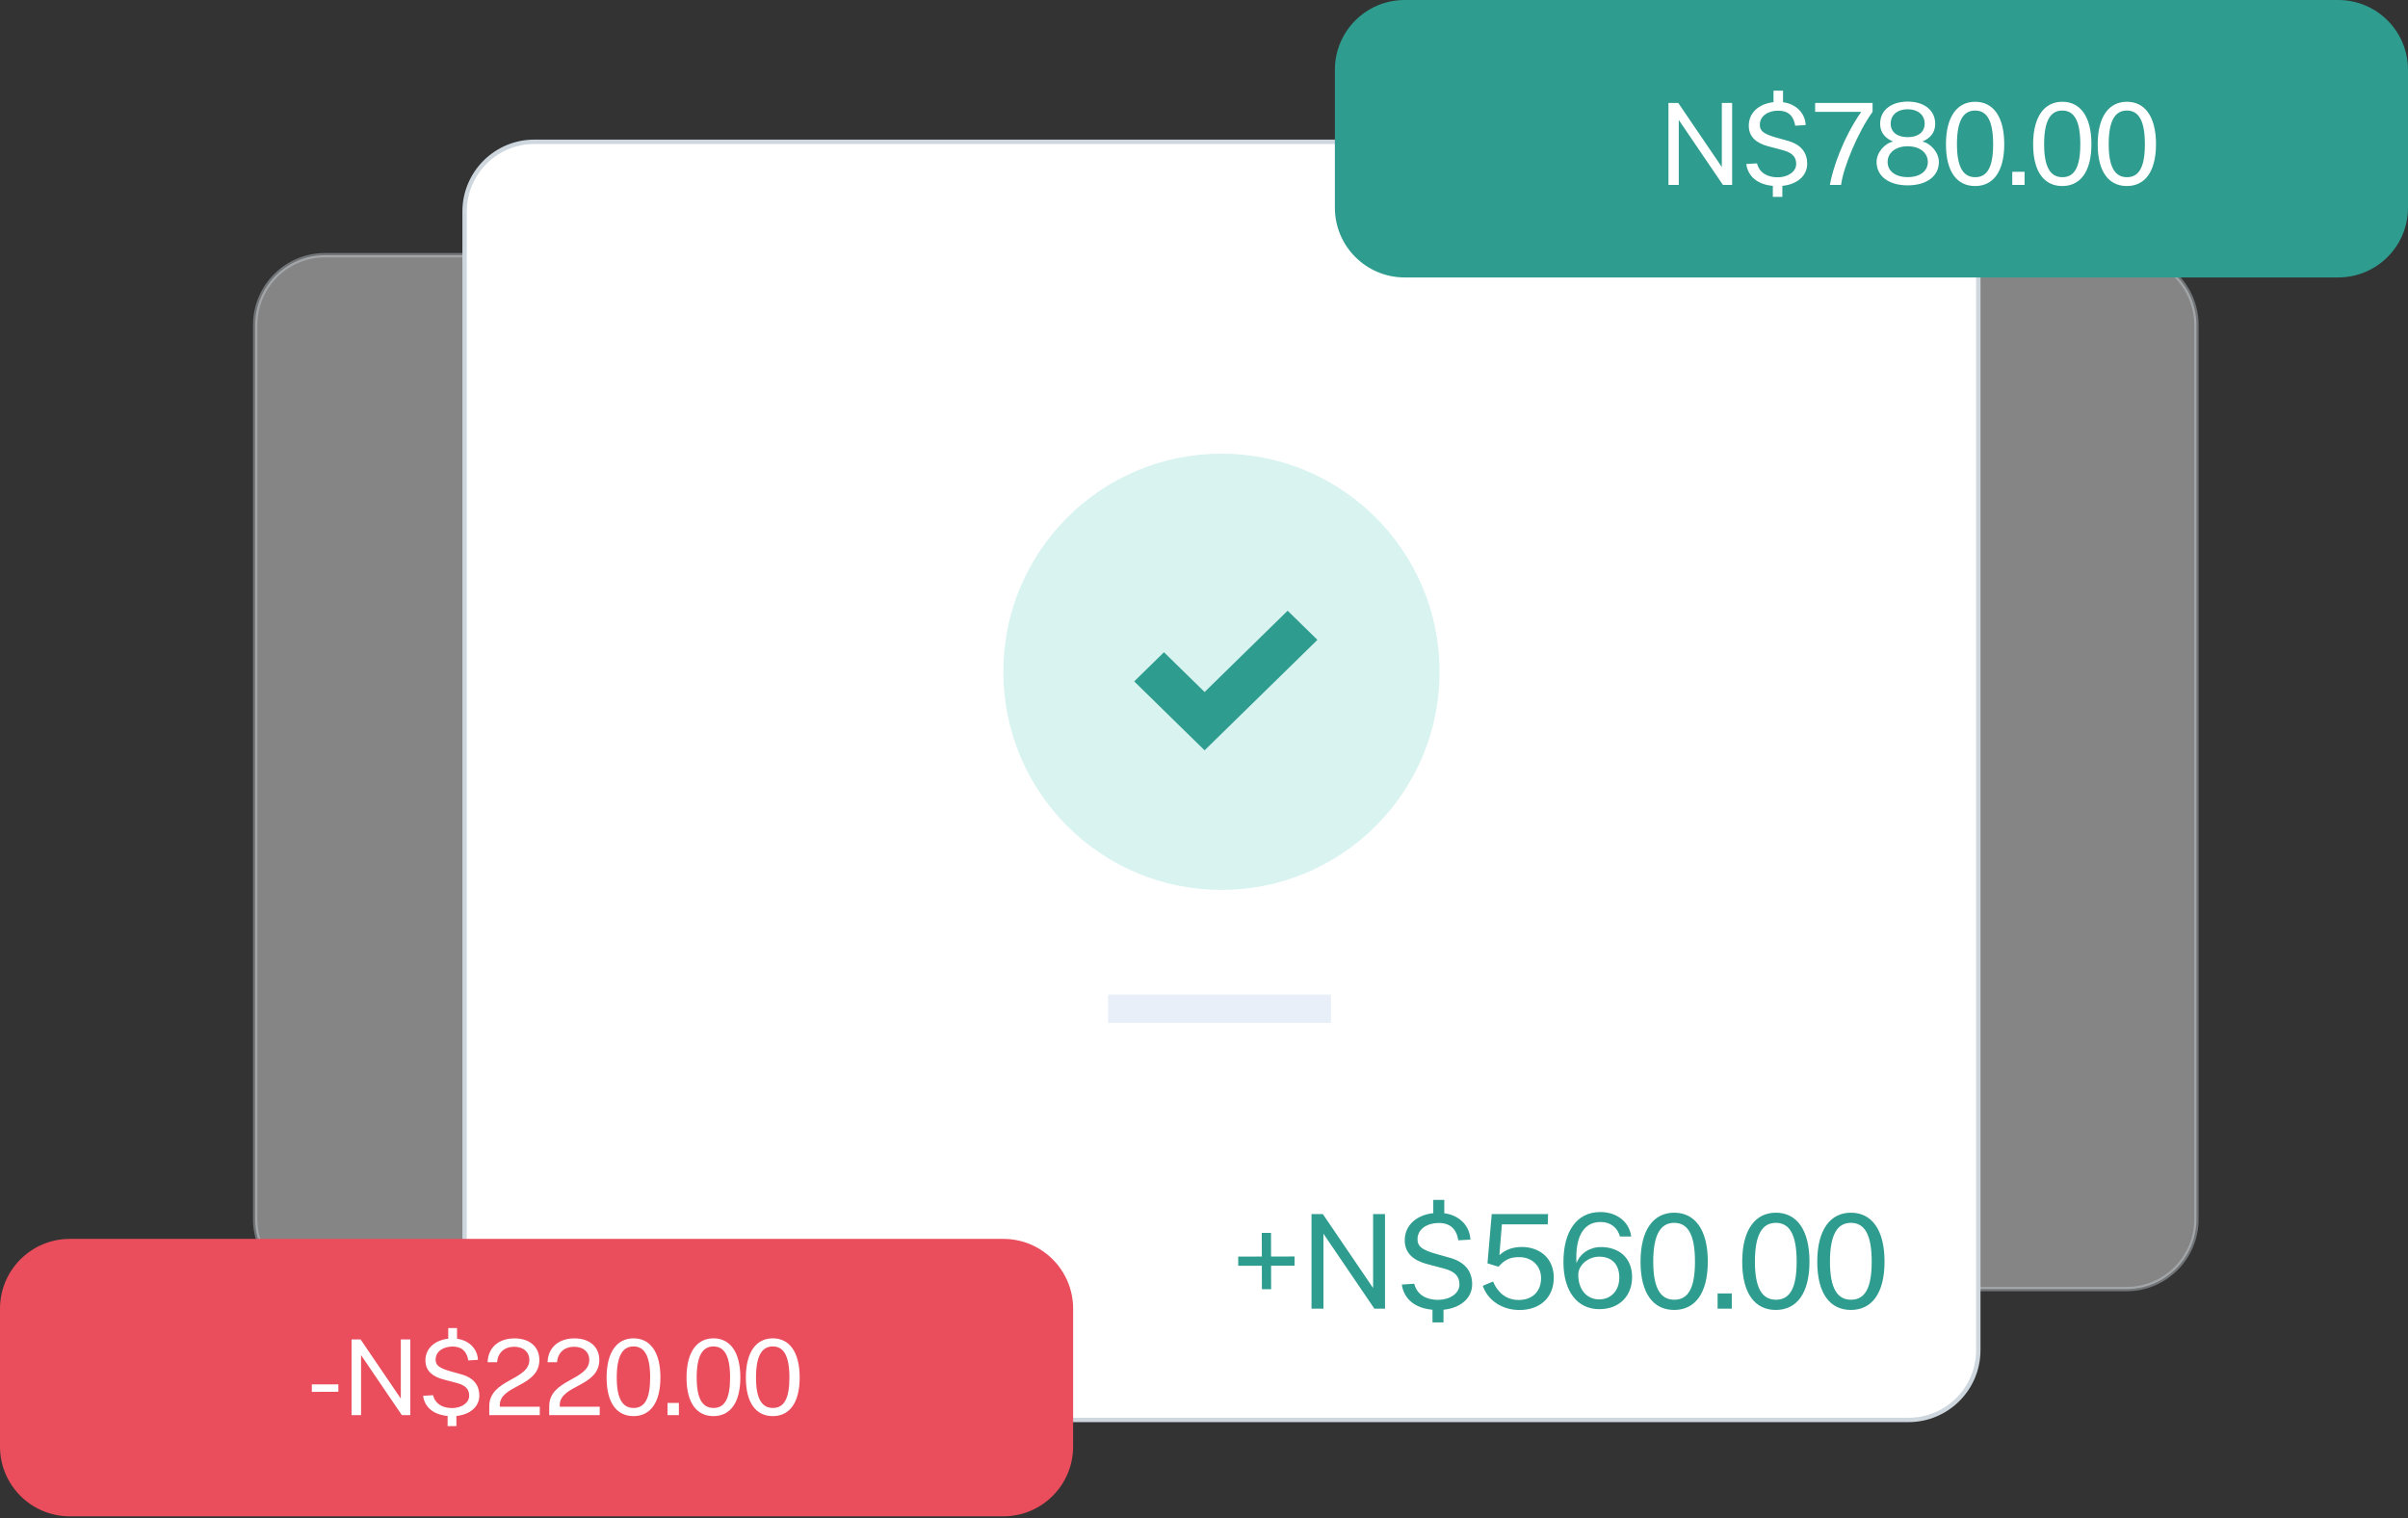 <?xml version="1.0" encoding="UTF-8"?> <svg xmlns="http://www.w3.org/2000/svg" width="276" height="174" viewBox="0 0 276 174" fill="none"><rect x="0" y="0" width="276" height="174" fill="#333333" stroke="none"/><g clip-path="url(#clip0_11710_177158)"><g clip-path="url(#clip1_11710_177158)"><g clip-path="url(#clip2_11710_177158)"><path opacity="0.4" d="M243.75 29.25H37.25C32.832 29.25 29.25 32.832 29.25 37.25V139.75C29.25 144.168 32.832 147.75 37.25 147.75H243.75C248.168 147.75 251.75 144.168 251.75 139.75V37.25C251.75 32.832 248.168 29.25 243.75 29.25Z" fill="white" stroke="#CED7DE" stroke-width="0.5"></path><path d="M218.75 16.25H61.25C56.832 16.25 53.25 19.832 53.25 24.25V154.75C53.25 159.168 56.832 162.75 61.25 162.75H218.75C223.168 162.75 226.75 159.168 226.75 154.75V24.25C226.75 19.832 223.168 16.25 218.75 16.25Z" fill="white" stroke="#CED7DE" stroke-width="0.5"></path><path d="M148.38 144.015V145.072H145.688L145.695 147.765H144.638L144.63 145.08H141.923V144.03L144.63 144.022L144.623 141.315H145.68L145.688 144.022L148.38 144.015ZM157.382 139.155H158.747V150H157.532L151.689 141.405V150H150.324V139.155H151.622L157.382 147.63V139.155ZM168.735 147.202C168.735 148.77 167.43 149.925 165.45 150.12V151.575H164.19V150.12C162.262 149.947 160.927 148.965 160.672 147.232L162.097 147.142C162.412 148.38 163.44 148.987 164.842 148.987C166.11 148.987 167.28 148.29 167.28 147.225C167.28 146.265 166.732 145.725 165.502 145.395L163.627 144.9C162.022 144.487 161.017 143.647 161.01 142.177C160.995 140.475 162.322 139.267 164.28 139.05V137.527H165.54V139.057C167.377 139.305 168.48 140.602 168.532 142.08L167.152 142.162C166.935 140.857 166.222 140.175 164.902 140.175C163.657 140.175 162.472 140.812 162.472 142.042C162.472 142.83 162.937 143.212 164.377 143.655L166.185 144.165C168.015 144.682 168.735 145.807 168.735 147.202ZM170.98 139.155H177.437L177.4 140.332H172.142L171.857 143.865C172.577 143.197 173.44 142.927 174.437 142.927C176.395 142.927 178.09 144.142 178.09 146.452C178.09 148.702 176.53 150.15 174.152 150.15C172.15 150.15 170.507 149.017 169.952 147.375L171.13 146.887C171.647 148.132 172.63 149.002 174.062 149.002C175.607 149.002 176.635 148.057 176.635 146.497C176.635 145.035 175.517 144.09 174.167 144.09C173.275 144.09 172.6 144.24 171.782 145.155C171.715 145.185 171.707 145.185 171.64 145.155L170.492 144.802L170.98 139.155ZM183.428 138.922C185.221 138.922 186.728 139.957 186.968 141.727H185.678C185.393 140.7 184.598 140.062 183.458 140.062C181.523 140.062 180.518 141.72 180.691 144.795C181.096 143.677 182.206 142.935 183.488 142.935C185.633 142.935 187.066 144.232 187.066 146.37C187.066 148.545 185.611 150.053 183.308 150.053C180.803 150.053 179.198 148.035 179.198 144.652C179.198 141.172 180.691 138.922 183.428 138.922ZM183.286 144.037C182.078 144.037 180.901 144.975 180.901 146.092C180.878 147.757 181.846 148.935 183.301 148.935C184.636 148.935 185.603 147.93 185.603 146.437C185.603 144.945 184.778 144.037 183.286 144.037ZM191.898 138.997C194.238 138.997 195.745 140.902 195.745 144.6C195.745 148.282 194.253 150.143 191.89 150.143C189.52 150.143 188.035 148.29 188.035 144.622C188.035 140.917 189.55 138.997 191.898 138.997ZM191.905 148.972C193.465 148.972 194.275 147.705 194.275 144.607C194.275 141.457 193.435 140.16 191.89 140.16C190.353 140.16 189.49 141.472 189.49 144.607C189.49 147.69 190.345 148.972 191.905 148.972ZM196.868 150V148.252H198.495V150H196.868ZM203.551 138.997C205.891 138.997 207.399 140.902 207.399 144.6C207.399 148.282 205.906 150.143 203.544 150.143C201.174 150.143 199.689 148.29 199.689 144.622C199.689 140.917 201.204 138.997 203.551 138.997ZM203.559 148.972C205.119 148.972 205.929 147.705 205.929 144.607C205.929 141.457 205.089 140.16 203.544 140.16C202.006 140.16 201.144 141.472 201.144 144.607C201.144 147.69 201.999 148.972 203.559 148.972ZM212.154 138.997C214.494 138.997 216.001 140.902 216.001 144.6C216.001 148.282 214.509 150.143 212.146 150.143C209.776 150.143 208.291 148.29 208.291 144.622C208.291 140.917 209.806 138.997 212.154 138.997ZM212.161 148.972C213.721 148.972 214.531 147.705 214.531 144.607C214.531 141.457 213.691 140.16 212.146 140.16C210.609 140.16 209.746 141.472 209.746 144.607C209.746 147.69 210.601 148.972 212.161 148.972Z" fill="#2E9C8E"></path><path d="M127 114H152.555V117.245H127V114Z" fill="#E8EFF8"></path><path d="M140 102C153.807 102 165 90.807 165 77C165 63.193 153.807 52 140 52C126.193 52 115 63.193 115 77C115 90.807 126.193 102 140 102Z" fill="#D8F3F0"></path><path d="M147.587 70L138.069 79.317L133.413 74.759L130 78.1L138.067 86L151 73.34L147.587 70Z" fill="#2E9C8E"></path><path d="M268 0H161C156.582 0 153 3.582 153 8V23.8C153 28.218 156.582 31.8 161 31.8H268C272.418 31.8 276 28.218 276 23.8V8C276 3.582 272.418 0 268 0Z" fill="#2E9C8E"></path><path d="M197.352 11.8H198.535V21.199H197.482L192.418 13.75V21.199H191.235V11.8H192.36L197.352 19.145V11.8ZM207.137 18.775C207.137 20.133 206.006 21.134 204.29 21.303V22.564H203.198V21.303C201.527 21.154 200.37 20.302 200.149 18.801L201.384 18.723C201.657 19.795 202.548 20.322 203.763 20.322C204.862 20.322 205.876 19.717 205.876 18.794C205.876 17.962 205.401 17.494 204.335 17.208L202.71 16.779C201.319 16.422 200.448 15.694 200.442 14.42C200.429 12.944 201.579 11.898 203.276 11.709V10.39H204.368V11.716C205.96 11.93 206.916 13.055 206.961 14.335L205.765 14.407C205.577 13.276 204.959 12.684 203.815 12.684C202.736 12.684 201.709 13.237 201.709 14.303C201.709 14.985 202.112 15.317 203.36 15.7L204.927 16.142C206.513 16.591 207.137 17.566 207.137 18.775ZM208.046 11.8H214.631V12.821C212.954 15.128 211.251 19.243 211.023 21.199H209.736C210.029 19.47 211.179 15.908 213.331 12.821H208.046V11.8ZM218.656 11.644C220.45 11.644 221.809 12.561 221.809 14.199C221.809 15.226 221.204 15.863 220.333 16.227C221.282 16.409 222.231 17.475 222.231 18.567C222.231 20.192 220.827 21.245 218.656 21.245C216.492 21.245 215.088 20.192 215.088 18.567C215.088 17.475 216.037 16.409 216.986 16.227C216.115 15.863 215.497 15.226 215.497 14.199C215.497 12.561 216.862 11.644 218.656 11.644ZM218.656 15.72C219.807 15.72 220.6 15.18 220.6 14.166C220.6 13.152 219.8 12.522 218.656 12.522C217.506 12.522 216.706 13.159 216.706 14.166C216.706 15.18 217.506 15.72 218.656 15.72ZM218.656 20.302C220.06 20.302 220.964 19.613 220.964 18.567C220.964 17.52 220.06 16.766 218.656 16.766C217.259 16.766 216.355 17.52 216.355 18.567C216.355 19.613 217.259 20.302 218.656 20.302ZM226.389 11.664C228.417 11.664 229.723 13.315 229.723 16.519C229.723 19.711 228.43 21.323 226.382 21.323C224.328 21.323 223.041 19.717 223.041 16.539C223.041 13.328 224.354 11.664 226.389 11.664ZM226.395 20.309C227.747 20.309 228.449 19.21 228.449 16.526C228.449 13.796 227.721 12.671 226.382 12.671C225.05 12.671 224.302 13.809 224.302 16.526C224.302 19.197 225.043 20.309 226.395 20.309ZM230.642 21.199V19.685H232.052V21.199H230.642ZM236.38 11.664C238.408 11.664 239.714 13.315 239.714 16.519C239.714 19.711 238.421 21.323 236.373 21.323C234.319 21.323 233.032 19.717 233.032 16.539C233.032 13.328 234.345 11.664 236.38 11.664ZM236.386 20.309C237.738 20.309 238.44 19.21 238.44 16.526C238.44 13.796 237.712 12.671 236.373 12.671C235.041 12.671 234.293 13.809 234.293 16.526C234.293 19.197 235.034 20.309 236.386 20.309ZM243.781 11.664C245.809 11.664 247.116 13.315 247.116 16.519C247.116 19.711 245.822 21.323 243.775 21.323C241.721 21.323 240.434 19.717 240.434 16.539C240.434 13.328 241.747 11.664 243.781 11.664ZM243.788 20.309C245.14 20.309 245.842 19.21 245.842 16.526C245.842 13.796 245.114 12.671 243.775 12.671C242.442 12.671 241.695 13.809 241.695 16.526C241.695 19.197 242.436 20.309 243.788 20.309Z" fill="white"></path><path d="M115 142H8C3.582 142 0 145.582 0 150V165.8C0 170.218 3.582 173.8 8 173.8H115C119.418 173.8 123 170.218 123 165.8V150C123 145.582 119.418 142 115 142Z" fill="#EA4D5C"></path><path d="M38.781 158.671V159.523L35.739 159.535V158.677L38.781 158.671ZM45.939 153.523H47.031V162.199H46.059L41.385 155.323V162.199H40.293V153.523H41.331L45.939 160.303V153.523ZM54.941 159.961C54.941 161.215 53.897 162.139 52.312 162.295V163.459H51.304V162.295C49.763 162.157 48.694 161.371 48.49 159.985L49.63 159.913C49.883 160.903 50.705 161.389 51.827 161.389C52.84 161.389 53.776 160.831 53.776 159.979C53.776 159.211 53.339 158.779 52.355 158.515L50.855 158.119C49.571 157.789 48.767 157.117 48.761 155.941C48.748 154.579 49.81 153.613 51.377 153.439V152.221H52.385V153.445C53.855 153.643 54.736 154.681 54.779 155.863L53.675 155.929C53.501 154.885 52.931 154.339 51.874 154.339C50.879 154.339 49.931 154.849 49.931 155.833C49.931 156.463 50.303 156.769 51.455 157.123L52.901 157.531C54.364 157.945 54.941 158.845 54.941 159.961ZM56.079 162.199V161.179C56.079 158.065 60.675 158.227 60.675 155.863C60.675 154.975 59.997 154.363 58.935 154.363C57.795 154.363 57.063 155.059 56.973 156.133H55.893C55.923 154.639 56.973 153.403 58.983 153.403C60.717 153.403 61.821 154.393 61.821 155.869C61.821 158.983 57.285 158.713 57.285 161.059V161.233H61.869V162.199H56.079ZM62.95 162.199V161.179C62.95 158.065 67.546 158.227 67.546 155.863C67.546 154.975 66.868 154.363 65.806 154.363C64.666 154.363 63.934 155.059 63.844 156.133H62.764C62.794 154.639 63.844 153.403 65.854 153.403C67.588 153.403 68.692 154.393 68.692 155.869C68.692 158.983 64.156 158.713 64.156 161.059V161.233H68.74V162.199H62.95ZM72.618 153.397C74.49 153.397 75.696 154.921 75.696 157.879C75.696 160.825 74.502 162.313 72.612 162.313C70.716 162.313 69.528 160.831 69.528 157.897C69.528 154.933 70.74 153.397 72.618 153.397ZM72.624 161.377C73.872 161.377 74.52 160.363 74.52 157.885C74.52 155.365 73.848 154.327 72.612 154.327C71.382 154.327 70.692 155.377 70.692 157.885C70.692 160.351 71.376 161.377 72.624 161.377ZM76.513 162.199V160.801H77.814V162.199H76.513ZM81.778 153.397C83.65 153.397 84.856 154.921 84.856 157.879C84.856 160.825 83.662 162.313 81.772 162.313C79.876 162.313 78.688 160.831 78.688 157.897C78.688 154.933 79.9 153.397 81.778 153.397ZM81.784 161.377C83.032 161.377 83.68 160.363 83.68 157.885C83.68 155.365 83.008 154.327 81.772 154.327C80.542 154.327 79.852 155.377 79.852 157.885C79.852 160.351 80.536 161.377 81.784 161.377ZM88.579 153.397C90.451 153.397 91.657 154.921 91.657 157.879C91.657 160.825 90.463 162.313 88.573 162.313C86.677 162.313 85.489 160.831 85.489 157.897C85.489 154.933 86.701 153.397 88.579 153.397ZM88.585 161.377C89.833 161.377 90.481 160.363 90.481 157.885C90.481 155.365 89.809 154.327 88.573 154.327C87.343 154.327 86.653 155.377 86.653 157.885C86.653 160.351 87.337 161.377 88.585 161.377Z" fill="white"></path></g></g></g><defs><clipPath id="clip0_11710_177158"><rect width="276" height="174" fill="white"></rect></clipPath><clipPath id="clip1_11710_177158"><rect width="276" height="174" fill="white"></rect></clipPath><clipPath id="clip2_11710_177158"><rect width="276" height="174" fill="white"></rect></clipPath></defs></svg> 
